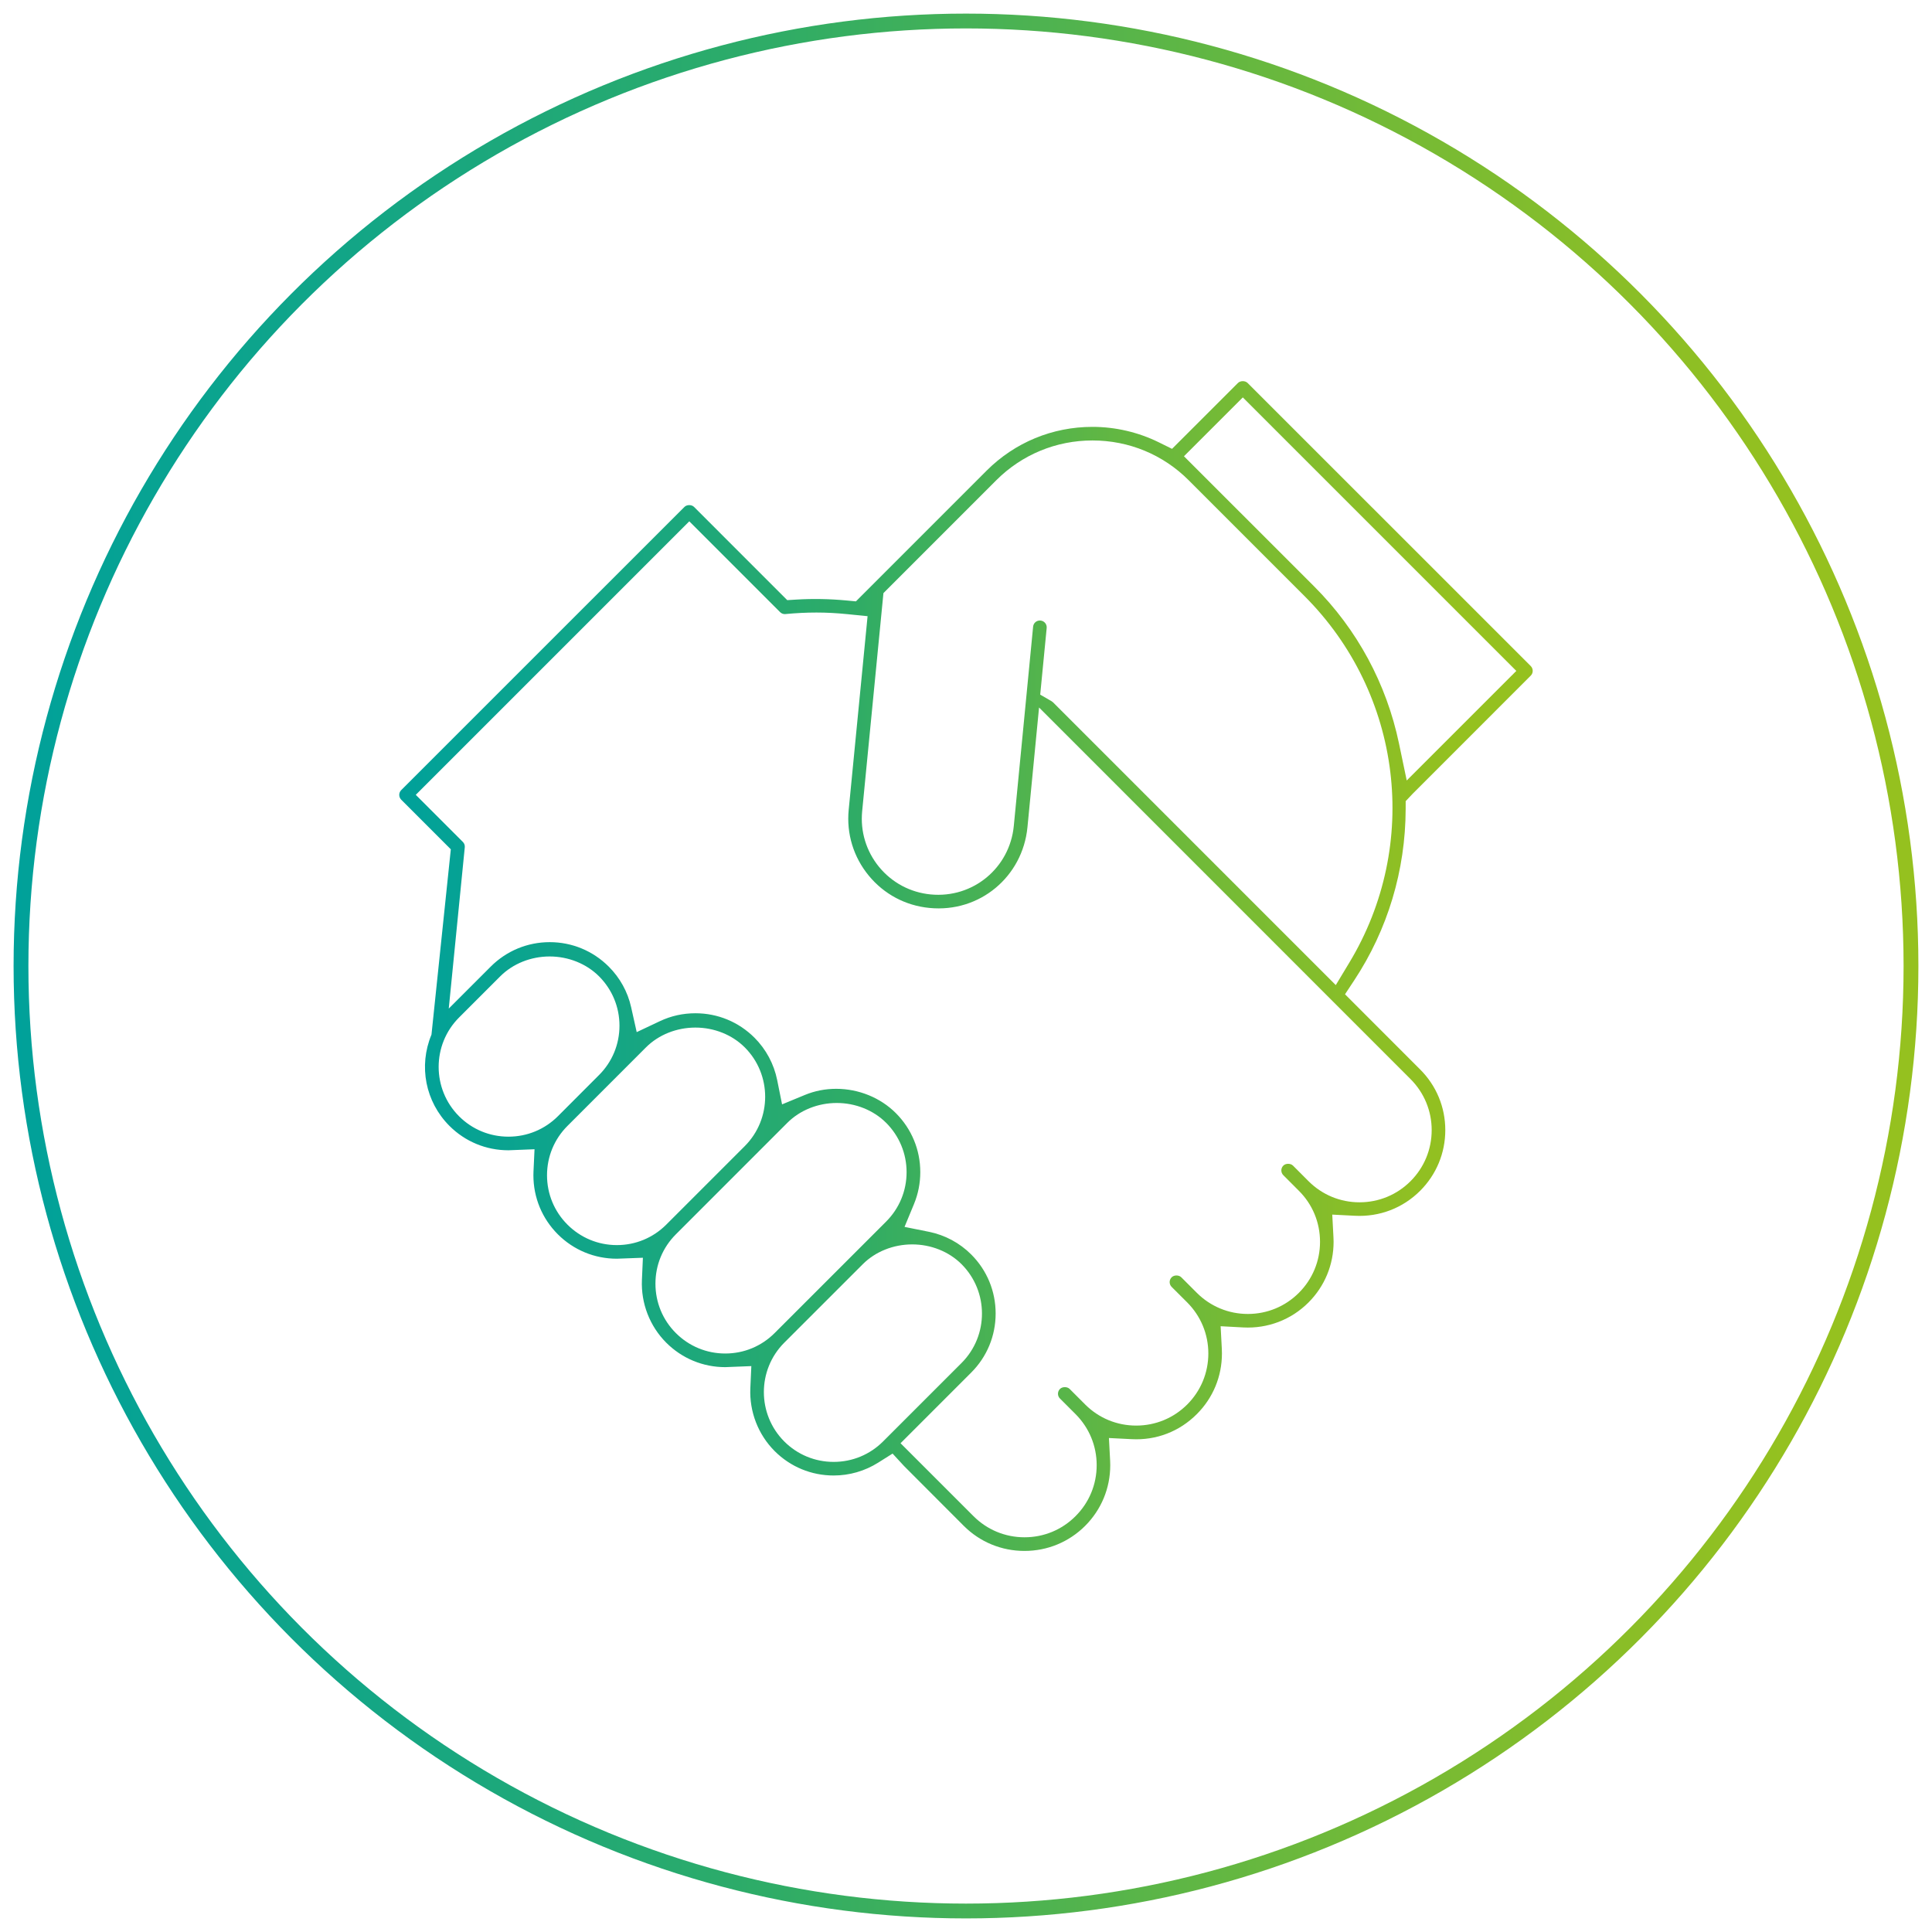 <svg xmlns="http://www.w3.org/2000/svg" xmlns:xlink="http://www.w3.org/1999/xlink" x="0px" y="0px" width="130.393px" height="130.395px" viewBox="0 0 130.393 130.395" xml:space="preserve">
<g id="template">
</g>
<g id="Capa_1">
	<g>
		<linearGradient id="SVGID_2_" gradientUnits="userSpaceOnUse" x1="0.917" y1="65.197" x2="129.476" y2="65.197">
			<stop offset="0" style="stop-color:#00A19A"></stop>
			<stop offset="0.164" style="stop-color:#11A588"></stop>
			<stop offset="0.402" style="stop-color:#2FAC66"></stop>
			<stop offset="0.419" style="stop-color:#33AD63"></stop>
			<stop offset="0.659" style="stop-color:#68B83E"></stop>
			<stop offset="0.839" style="stop-color:#89BE28"></stop>
			<stop offset="0.938" style="stop-color:#95C11F"></stop>
			<stop offset="1" style="stop-color:#95C11F"></stop>
		</linearGradient>
		<circle fill="none" stroke="url(#SVGID_2_)" stroke-miterlimit="10" cx="65.196" cy="65.197" r="63.779"></circle>
		<linearGradient id="SVGID_3_" gradientUnits="userSpaceOnUse" x1="26.946" y1="65.2" x2="103.446" y2="65.2">
			<stop offset="0" style="stop-color:#00A19A"></stop>
			<stop offset="0.164" style="stop-color:#11A588"></stop>
			<stop offset="0.402" style="stop-color:#2FAC66"></stop>
			<stop offset="0.419" style="stop-color:#33AD63"></stop>
			<stop offset="0.659" style="stop-color:#68B83E"></stop>
			<stop offset="0.839" style="stop-color:#89BE28"></stop>
			<stop offset="0.938" style="stop-color:#95C11F"></stop>
			<stop offset="1" style="stop-color:#95C11F"></stop>
		</linearGradient>
		<path fill="url(#SVGID_3_)" d="M84.202,25.847c-0.163-0.163-0.489-0.163-0.651,0l-4.449,4.446l-0.885-0.437    c-1.386-0.685-2.938-1.046-4.486-1.046c-2.698,0-5.234,1.048-7.14,2.951l-8.824,8.826l-0.644-0.061    c-1.136-0.106-2.265-0.127-3.373-0.06l-0.618,0.038l-6.29-6.291c-0.163-0.164-0.487-0.162-0.649,0L27.081,53.323    c-0.087,0.087-0.135,0.202-0.135,0.325c0,0.122,0.049,0.24,0.136,0.327l3.344,3.345l-1.305,12.508    c-0.885,2.122-0.408,4.538,1.212,6.159c1.062,1.062,2.476,1.647,3.982,1.647l1.761-0.07l-0.07,1.504    C36.001,79.153,36,79.238,36,79.32c0,1.504,0.585,2.919,1.648,3.984c1.064,1.063,2.479,1.648,3.983,1.648l1.759-0.065    l-0.066,1.497c-0.07,1.578,0.528,3.121,1.641,4.235c1.065,1.065,2.48,1.651,3.984,1.651l1.759-0.07l-0.067,1.498    c-0.069,1.58,0.529,3.124,1.642,4.238c1.062,1.062,2.477,1.647,3.982,1.647c1.066,0,2.105-0.301,3.007-0.869l0.969-0.61    l0.776,0.841l4.03,4.038c1.092,1.091,2.546,1.691,4.095,1.691c1.55,0,3.003-0.601,4.095-1.691    c1.093-1.094,1.695-2.547,1.695-4.095c0-0.104-0.004-0.207-0.008-0.312l-0.081-1.523l1.527,0.077    c1.675,0.09,3.237-0.52,4.403-1.688c1.095-1.091,1.697-2.545,1.697-4.094c0-0.104-0.003-0.208-0.008-0.315l-0.08-1.525    l1.526,0.082c1.659,0.087,3.24-0.521,4.402-1.683c1.095-1.095,1.696-2.55,1.696-4.095c0-0.104-0.004-0.207-0.009-0.311    l-0.081-1.526l1.527,0.078c1.659,0.088,3.24-0.52,4.406-1.687c1.094-1.095,1.696-2.548,1.696-4.094    c0-1.547-0.603-3.001-1.698-4.094l-5.07-5.074l0.619-0.938c2.262-3.425,3.463-7.423,3.474-11.561l0.001-0.535l0.474-0.501    l7.965-7.968c0.087-0.086,0.135-0.201,0.135-0.325c0-0.123-0.048-0.238-0.135-0.326L84.202,25.847z M34.315,76.715    c-1.26,0-2.443-0.488-3.332-1.376c-1.837-1.838-1.837-4.829,0-6.667l2.78-2.78c0.851-0.85,2.064-1.339,3.332-1.339    s2.481,0.489,3.334,1.339c0.89,0.892,1.38,2.075,1.38,3.333c0,1.26-0.49,2.442-1.381,3.332l-2.778,2.782    C36.759,76.227,35.575,76.715,34.315,76.715z M41.632,84.033c-1.258,0-2.441-0.49-3.332-1.38s-1.381-2.073-1.381-3.333    c0-1.256,0.489-2.44,1.378-3.329l5.301-5.303c0.85-0.85,2.065-1.336,3.334-1.336c1.268,0,2.481,0.486,3.332,1.336    c1.836,1.837,1.837,4.827,0.001,6.665l-5.3,5.3C44.075,83.543,42.892,84.033,41.632,84.033z M48.949,91.35    c-1.261,0-2.445-0.49-3.335-1.381c-0.889-0.887-1.377-2.072-1.377-3.333c0-1.26,0.489-2.443,1.38-3.331l7.523-7.526    c0.85-0.85,2.063-1.338,3.333-1.338c1.268,0,2.481,0.488,3.333,1.338c0.89,0.892,1.381,2.076,1.381,3.333    c0,1.26-0.491,2.443-1.381,3.334l-7.525,7.523C51.393,90.859,50.209,91.35,48.949,91.35z M59.598,97.287    c-0.89,0.888-2.074,1.378-3.334,1.378s-2.443-0.49-3.332-1.378c-1.837-1.838-1.837-4.83,0-6.668l5.3-5.298    c0.849-0.849,2.063-1.335,3.333-1.335c1.268,0,2.482,0.486,3.331,1.335c1.838,1.838,1.838,4.829,0,6.668L59.598,97.287z     M95.199,72.829c0.92,0.922,1.427,2.146,1.427,3.444c0,1.299-0.506,2.523-1.425,3.445c-0.921,0.922-2.145,1.427-3.445,1.427    c-1.3,0-2.521-0.505-3.443-1.427l-1.049-1.051c-0.163-0.16-0.488-0.161-0.649,0c-0.089,0.087-0.136,0.203-0.136,0.326    c0,0.121,0.047,0.236,0.135,0.323l1.049,1.052c0.921,0.916,1.427,2.139,1.427,3.443c0,1.301-0.507,2.524-1.428,3.445    c-0.92,0.92-2.143,1.425-3.443,1.425s-2.524-0.507-3.444-1.427l-1.049-1.049c-0.163-0.162-0.488-0.163-0.65,0.002    c-0.086,0.086-0.135,0.201-0.135,0.324c0.001,0.123,0.049,0.238,0.136,0.325l1.048,1.046c0.921,0.924,1.427,2.147,1.427,3.445    c0,1.301-0.506,2.524-1.426,3.445c-0.919,0.918-2.143,1.423-3.443,1.423c-1.303,0-2.525-0.505-3.442-1.423l-1.05-1.051    c-0.163-0.161-0.49-0.162-0.652,0.001c-0.086,0.086-0.135,0.202-0.135,0.324c0,0.124,0.048,0.239,0.135,0.324l1.051,1.051    c0.92,0.921,1.426,2.145,1.426,3.443c0,1.305-0.507,2.527-1.428,3.445c-0.917,0.92-2.139,1.425-3.443,1.425    c-1.302,0-2.525-0.507-3.444-1.427l-4.922-4.921l4.771-4.772c1.062-1.062,1.647-2.477,1.647-3.983    c0-1.506-0.586-2.922-1.648-3.984c-0.785-0.785-1.775-1.314-2.859-1.532l-1.642-0.33l0.64-1.546    c0.28-0.682,0.423-1.405,0.423-2.151c0-1.504-0.585-2.918-1.65-3.983c-1.042-1.042-2.51-1.639-4.026-1.639    c-0.736,0-1.446,0.139-2.107,0.412l-1.545,0.638l-0.33-1.64c-0.22-1.088-0.751-2.077-1.533-2.86    c-1.065-1.063-2.479-1.649-3.984-1.649c-0.845,0-1.654,0.18-2.404,0.536l-1.56,0.737l-0.376-1.681    c-0.23-1.036-0.754-1.985-1.511-2.74c-1.065-1.064-2.48-1.651-3.983-1.651c-1.504,0-2.919,0.587-3.983,1.651l-2.832,2.832    l1.081-10.88c0.016-0.139-0.033-0.273-0.131-0.369l-3.176-3.176l18.46-18.46l6.127,6.127c0.09,0.089,0.199,0.135,0.326,0.135    c1.498-0.142,2.78-0.142,4.214,0.003l1.366,0.137l-1.275,13.071c-0.156,1.611,0.324,3.188,1.354,4.438    c1.028,1.252,2.482,2.027,4.094,2.182c3.403,0.337,6.295-2.12,6.617-5.446l0.783-8.082L95.199,72.829z M91.062,64.978    l-0.908,1.507L71.065,47.396c-0.024-0.024-0.058-0.049-0.1-0.075l-0.76-0.439l0.437-4.5c0.024-0.251-0.161-0.476-0.414-0.501    l-0.051-0.001c-0.234,0.001-0.429,0.178-0.451,0.414l-1.304,13.453c-0.273,2.816-2.741,4.897-5.614,4.619    c-1.366-0.133-2.599-0.789-3.474-1.85c-0.871-1.061-1.278-2.396-1.146-3.764l1.436-14.722l7.616-7.618    c1.733-1.731,4.039-2.685,6.494-2.685s4.761,0.953,6.491,2.685l7.815,7.815C94.637,46.822,95.88,57.002,91.062,64.978z     M94.942,52.676l-0.521-2.493c-0.846-4.036-2.826-7.705-5.729-10.606l-8.785-8.784l3.972-3.971l18.459,18.459L94.942,52.676z"></path>
	</g>
</g>
</svg>